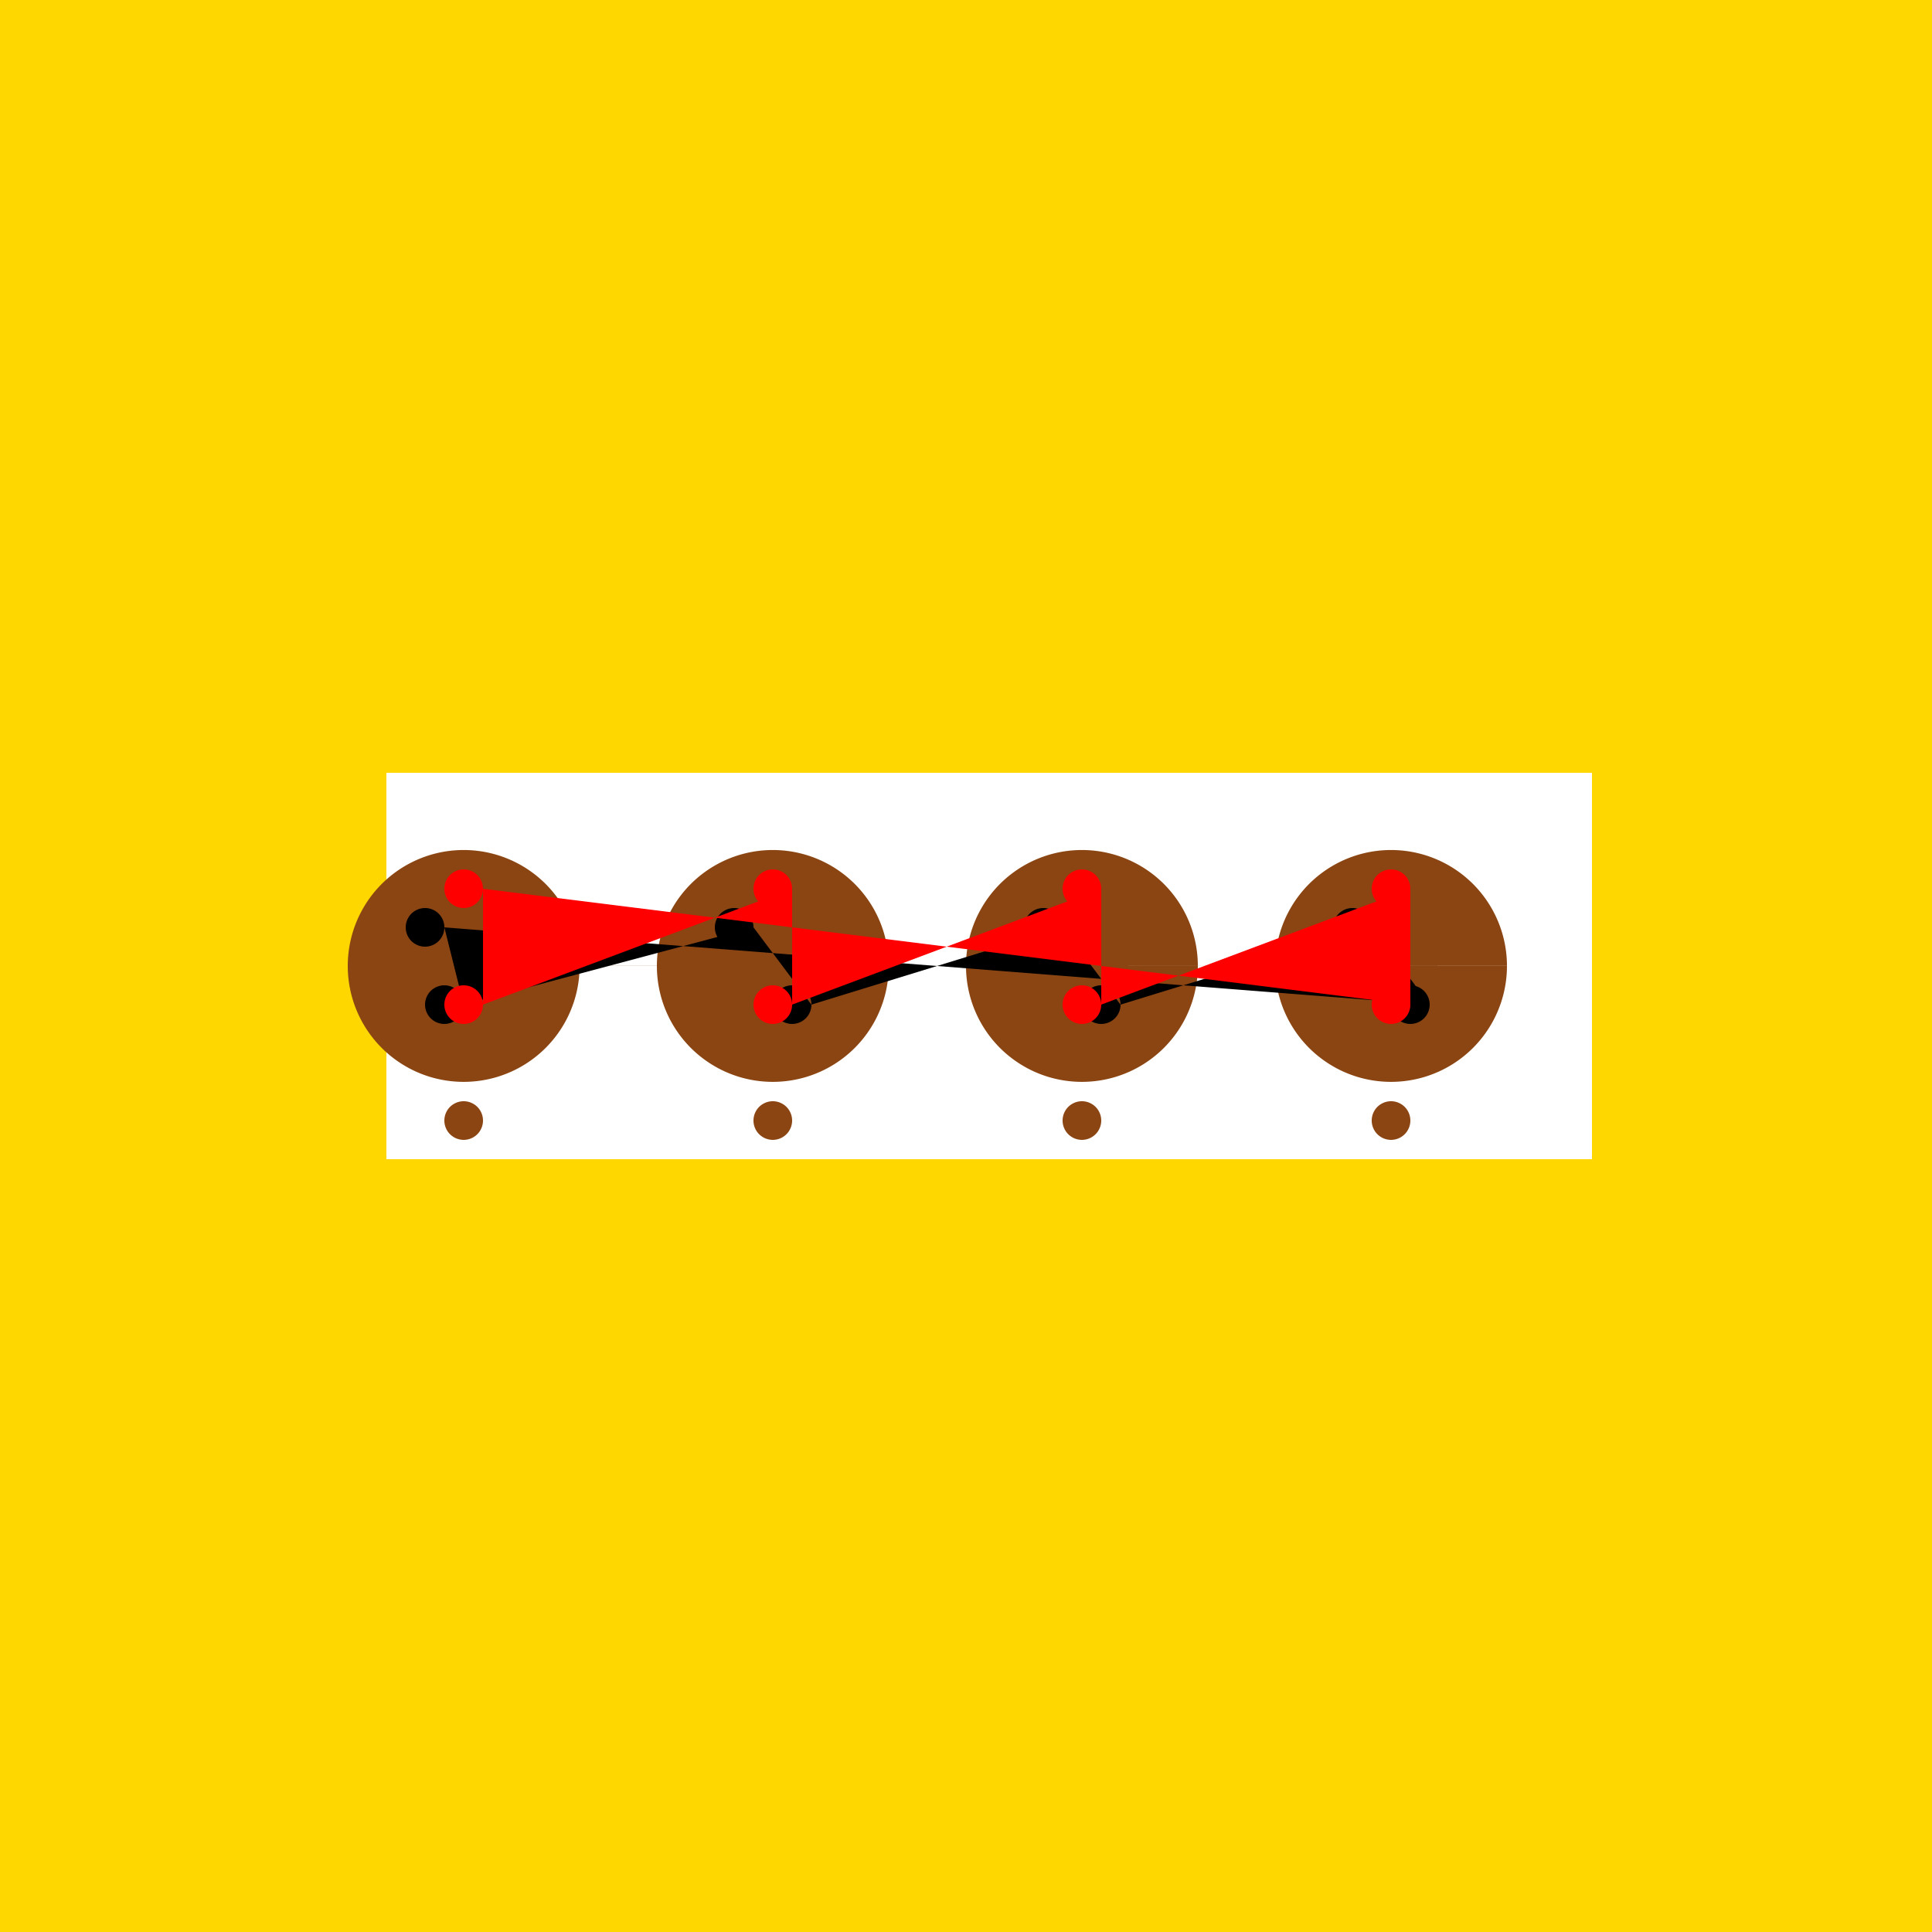 <!--

Generated by DrawGPT.
Free, open source, AI generated images in SVG, PNG, and HTML Canvas format.
https://drawgpt.ai

Created: 2023-11-06T16:14:33.940Z
Link: https://drawgpt.ai/prompt/117694/

-->
<svg xmlns="http://www.w3.org/2000/svg" xmlns:xlink="http://www.w3.org/1999/xlink" width="500" height="500"><defs/><g><rect fill="#FFD700" stroke="none" x="0" y="0" width="512" height="512"/><rect fill="#FFFFFF" stroke="none" x="100" y="200" width="312" height="100"/><path fill="#8B4513" stroke="none" paint-order="stroke fill markers" d=" M 150 250 A 30 30 0 1 1 150 249.97 L 230 250 A 30 30 0 1 1 230 249.97 L 310 250 A 30 30 0 1 1 310 249.97 L 390 250 A 30 30 0 1 1 390 249.97"/><path fill="#000000" stroke="none" paint-order="stroke fill markers" d=" M 115 240 A 5 5 0 1 1 115 239.995 L 120 260 A 5 5 0 1 1 120 259.995 L 195 240 A 5 5 0 1 1 195 239.995 L 210 260 A 5 5 0 1 1 210 259.995 L 275 240 A 5 5 0 1 1 275 239.995 L 290 260 A 5 5 0 1 1 290 259.995 L 355 240 A 5 5 0 1 1 355 239.995 L 370 260 A 5 5 0 1 1 370 259.995"/><path fill="#8B4513" stroke="none" paint-order="stroke fill markers" d=" M 125 290 A 5 5 0 1 1 125 289.995 L 205 290 A 5 5 0 1 1 205 289.995 L 285 290 A 5 5 0 1 1 285 289.995 L 365 290 A 5 5 0 1 1 365 289.995"/><path fill="#FF0000" stroke="none" paint-order="stroke fill markers" d=" M 125 230 A 5 5 0 1 1 125 229.995 L 125 260 A 5 5 0 1 1 125 259.995 L 205 230 A 5 5 0 1 1 205 229.995 L 205 260 A 5 5 0 1 1 205 259.995 L 285 230 A 5 5 0 1 1 285 229.995 L 285 260 A 5 5 0 1 1 285 259.995 L 365 230 A 5 5 0 1 1 365 229.995 L 365 260 A 5 5 0 1 1 365 259.995"/></g></svg>